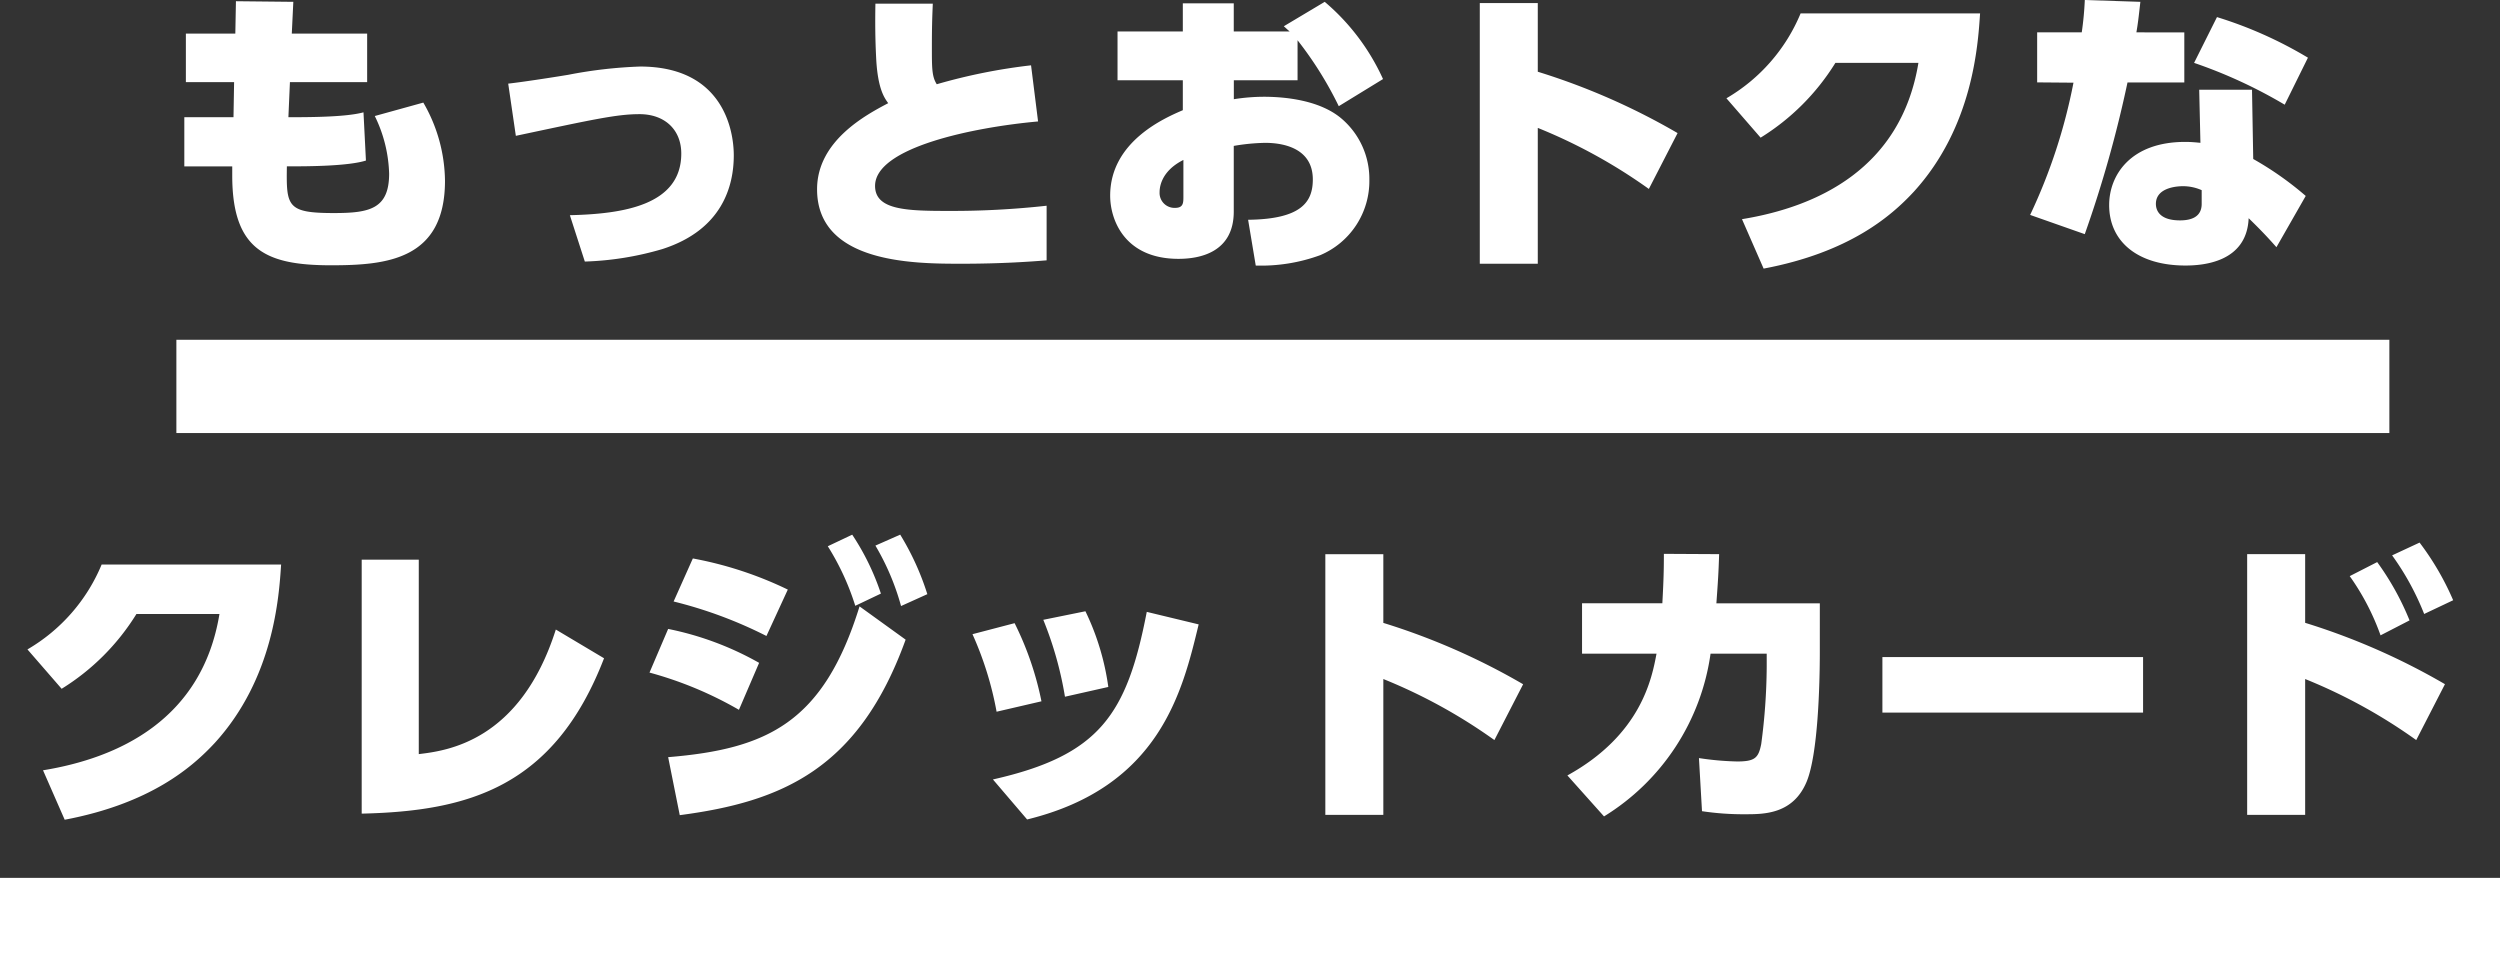 <svg xmlns="http://www.w3.org/2000/svg" width="294.85" height="114.536" viewBox="0 0 294.85 114.536"><rect x="0" y="0" width="294.85" height="114.536" fill="#333333" stroke="none"/><g transform="translate(-812.278 -9390.724)"><path d="M-111.888-25.488l.18-3.744-6.768-.072-.072,3.816h-5.832v5.724h5.688l-.072,4.14h-5.8v5.8h5.652v1.08c0,8.856,4.068,10.584,11.664,10.584,6.552,0,13.428-.648,13.428-9.972a18.721,18.721,0,0,0-2.556-9.216l-5.724,1.584a16.377,16.377,0,0,1,1.692,6.8c0,4.176-2.34,4.644-6.516,4.644-5.544,0-5.616-.792-5.544-5.508h.432c2.3,0,6.84-.036,8.892-.684l-.288-5.688c-2.088.576-6.552.576-8.856.576l.18-4.14H-103v-5.724ZM-77.328,1.4A36.194,36.194,0,0,0-68.184-.072c7.056-2.268,8.424-7.416,8.424-11.052,0-3.024-1.3-10.476-11.052-10.476a53.5,53.5,0,0,0-8.46.972c-1.944.324-5.472.864-7.092,1.044l.9,6.156c9-1.908,11.88-2.556,14.58-2.556,3.024,0,4.932,1.872,4.932,4.644,0,6.12-6.912,7.128-13.14,7.272ZM-24.7-21.744A67.368,67.368,0,0,0-35.82-19.512c-.576-.9-.576-1.908-.576-4.32s.036-3.456.108-5.184h-6.768c-.036,2.052-.036,4.176.108,6.768.216,3.312.936,4.32,1.4,4.968-2.592,1.368-8.388,4.428-8.388,10.152,0,8.784,11.556,8.784,17.064,8.784,4.716,0,8.172-.252,10.008-.4V-5.184a101.513,101.513,0,0,1-11.592.612c-4.932,0-8.64-.108-8.64-2.952,0-4.536,11.592-6.912,19.224-7.6ZM6.732-24.7a42.968,42.968,0,0,1,4.86,7.776l5.22-3.2a26,26,0,0,0-6.876-9.108l-4.824,2.88c.36.324.432.4.684.612H-.792v-3.312H-6.8v3.312h-7.7v5.76h7.7v3.528c-2.088.9-8.568,3.672-8.568,10.08,0,2.844,1.692,7.452,8.064,7.452C-4.86,1.08-.792.36-.792-4.5v-7.74a23.9,23.9,0,0,1,3.708-.36c1.548,0,5.616.324,5.616,4.32C8.532-5.616,7.164-3.6.9-3.528l.9,5.4A20.32,20.32,0,0,0,9.4.648a9.49,9.49,0,0,0,5.8-8.892,9.337,9.337,0,0,0-3.348-7.272c-2.556-2.124-6.588-2.52-9.108-2.52a23.185,23.185,0,0,0-3.528.288V-19.98H6.732ZM-6.732-6.264c0,.72,0,1.332-.972,1.332A1.758,1.758,0,0,1-9.54-6.768c0-.324,0-2.412,2.808-3.816Zm58.284-7.488a79.209,79.209,0,0,0-16.488-7.236v-8.1h-6.84V1.656h6.84v-16.02a63.022,63.022,0,0,1,13.1,7.2ZM61.7,2.232C71.784.324,76.716-3.924,79.416-6.84c6.948-7.632,7.56-17.208,7.812-21.024H66.06a20.806,20.806,0,0,1-8.748,10.008l4.032,4.644a27.154,27.154,0,0,0,8.82-8.82h9.792C77.9-9.54,68-5.04,59.148-3.6Zm57.6-21.1h-6.228l.144,6.264c-.432-.036-1.008-.108-1.8-.108-6.444,0-8.964,3.924-8.964,7.452,0,4.32,3.384,7.128,9,7.128,1.944,0,7.236-.324,7.452-5.58,1.3,1.26,2.232,2.232,3.276,3.42l3.456-6.048a37.922,37.922,0,0,0-6.192-4.356ZM113.364-5.4c0,1.584-1.3,1.944-2.556,1.944-2.556,0-2.844-1.332-2.844-1.944,0-2.088,2.916-2.088,3.2-2.088a5.4,5.4,0,0,1,2.2.468Zm-7.7-20.232c.18-1.044.252-1.656.468-3.6l-6.552-.216a37.7,37.7,0,0,1-.36,3.816H93.96v5.9l4.284.036A65.514,65.514,0,0,1,93.132-4.1l6.444,2.268a141.607,141.607,0,0,0,5.04-17.892h6.7v-5.9Zm20.232,2.988a48.746,48.746,0,0,0-10.728-4.788l-2.7,5.4A57.276,57.276,0,0,1,123.156-17.1ZM-138.672,67.232c10.08-1.908,15.012-6.156,17.712-9.072,6.948-7.632,7.56-17.208,7.812-21.024h-21.168a20.806,20.806,0,0,1-8.748,10.008l4.032,4.644a27.154,27.154,0,0,0,8.82-8.82h9.792C-122.472,55.46-132.372,59.96-141.228,61.4Zm41.76-30.672h-6.732V66.512c12.564-.288,22.716-3.1,28.584-18.324L-80.748,44.8C-84.96,58.052-93.672,59.1-96.912,59.492Zm43.524,3.528a44.026,44.026,0,0,0-11.2-3.672l-2.268,5.076A51.3,51.3,0,0,1-55.908,45.56Zm4.716-5.112A29.9,29.9,0,0,1-45.432,42l3.024-1.44a29.06,29.06,0,0,0-3.384-6.948Zm-8.1,13.752a36.277,36.277,0,0,0-10.728-4l-2.2,5.148a44.193,44.193,0,0,1,10.548,4.392ZM-43.056,34.9a29.094,29.094,0,0,1,3.024,7.128l3.1-1.4a31.6,31.6,0,0,0-3.2-7.02ZM-66.132,66.692c12.06-1.584,21.132-5.436,26.64-20.7l-5.436-3.924C-49.176,55.784-55.8,58.88-67.5,59.852Zm42.66-13.428a36.856,36.856,0,0,0-3.168-9.216l-4.968,1.3a39.439,39.439,0,0,1,2.844,9.144Zm7.884-1.692a29.8,29.8,0,0,0-2.7-8.928l-4.968,1.008A42.23,42.23,0,0,1-20.7,52.724ZM-25.164,67.2C-9.54,63.38-6.84,52.112-4.932,44.192l-6.12-1.476c-2.34,12.1-5.544,16.92-18.144,19.764Zm58.5-15.948a79.209,79.209,0,0,0-16.488-7.236v-8.1h-6.84V66.656h6.84V50.636a63.022,63.022,0,0,1,13.1,7.2Zm9.54,15.588A26.917,26.917,0,0,0,55.44,47.648h6.624V49.2a71.278,71.278,0,0,1-.648,9.108c-.324,1.62-.72,2.052-2.844,2.052a34.211,34.211,0,0,1-4.5-.4l.36,6.264a32.757,32.757,0,0,0,5.148.36c2.232,0,5.616-.036,7.2-3.852,1.332-3.24,1.548-11.376,1.548-15.336V41.708h-12.2c.18-2.52.252-3.492.324-5.8l-6.516-.036c0,1.908-.036,3.168-.18,5.832H40.284v5.94h8.784c-.54,2.844-1.764,9.54-10.512,14.364ZM75.708,48.044V54.6h30.744V48.044Zm66.348,3.2a79.208,79.208,0,0,0-16.488-7.236v-8.1h-6.84V66.656h6.84V50.636a63.022,63.022,0,0,1,13.1,7.2ZM130.824,38.5a28.434,28.434,0,0,1,3.636,6.984l3.42-1.764a32.282,32.282,0,0,0-3.816-6.876Zm5-2.448a31.43,31.43,0,0,1,3.78,6.912l3.42-1.62a32.383,32.383,0,0,0-3.96-6.8Z" transform="translate(958.58 9420.172)" fill="#fff"/><path d="M289.35,5.5H-5.5v-11H289.35Z" transform="translate(817.778 9499.76)" fill="#fff"/><path d="M255.5,5.5H-5.5v-11h261Z" transform="translate(838.58 9436.297)" fill="#fff"/></g></svg>